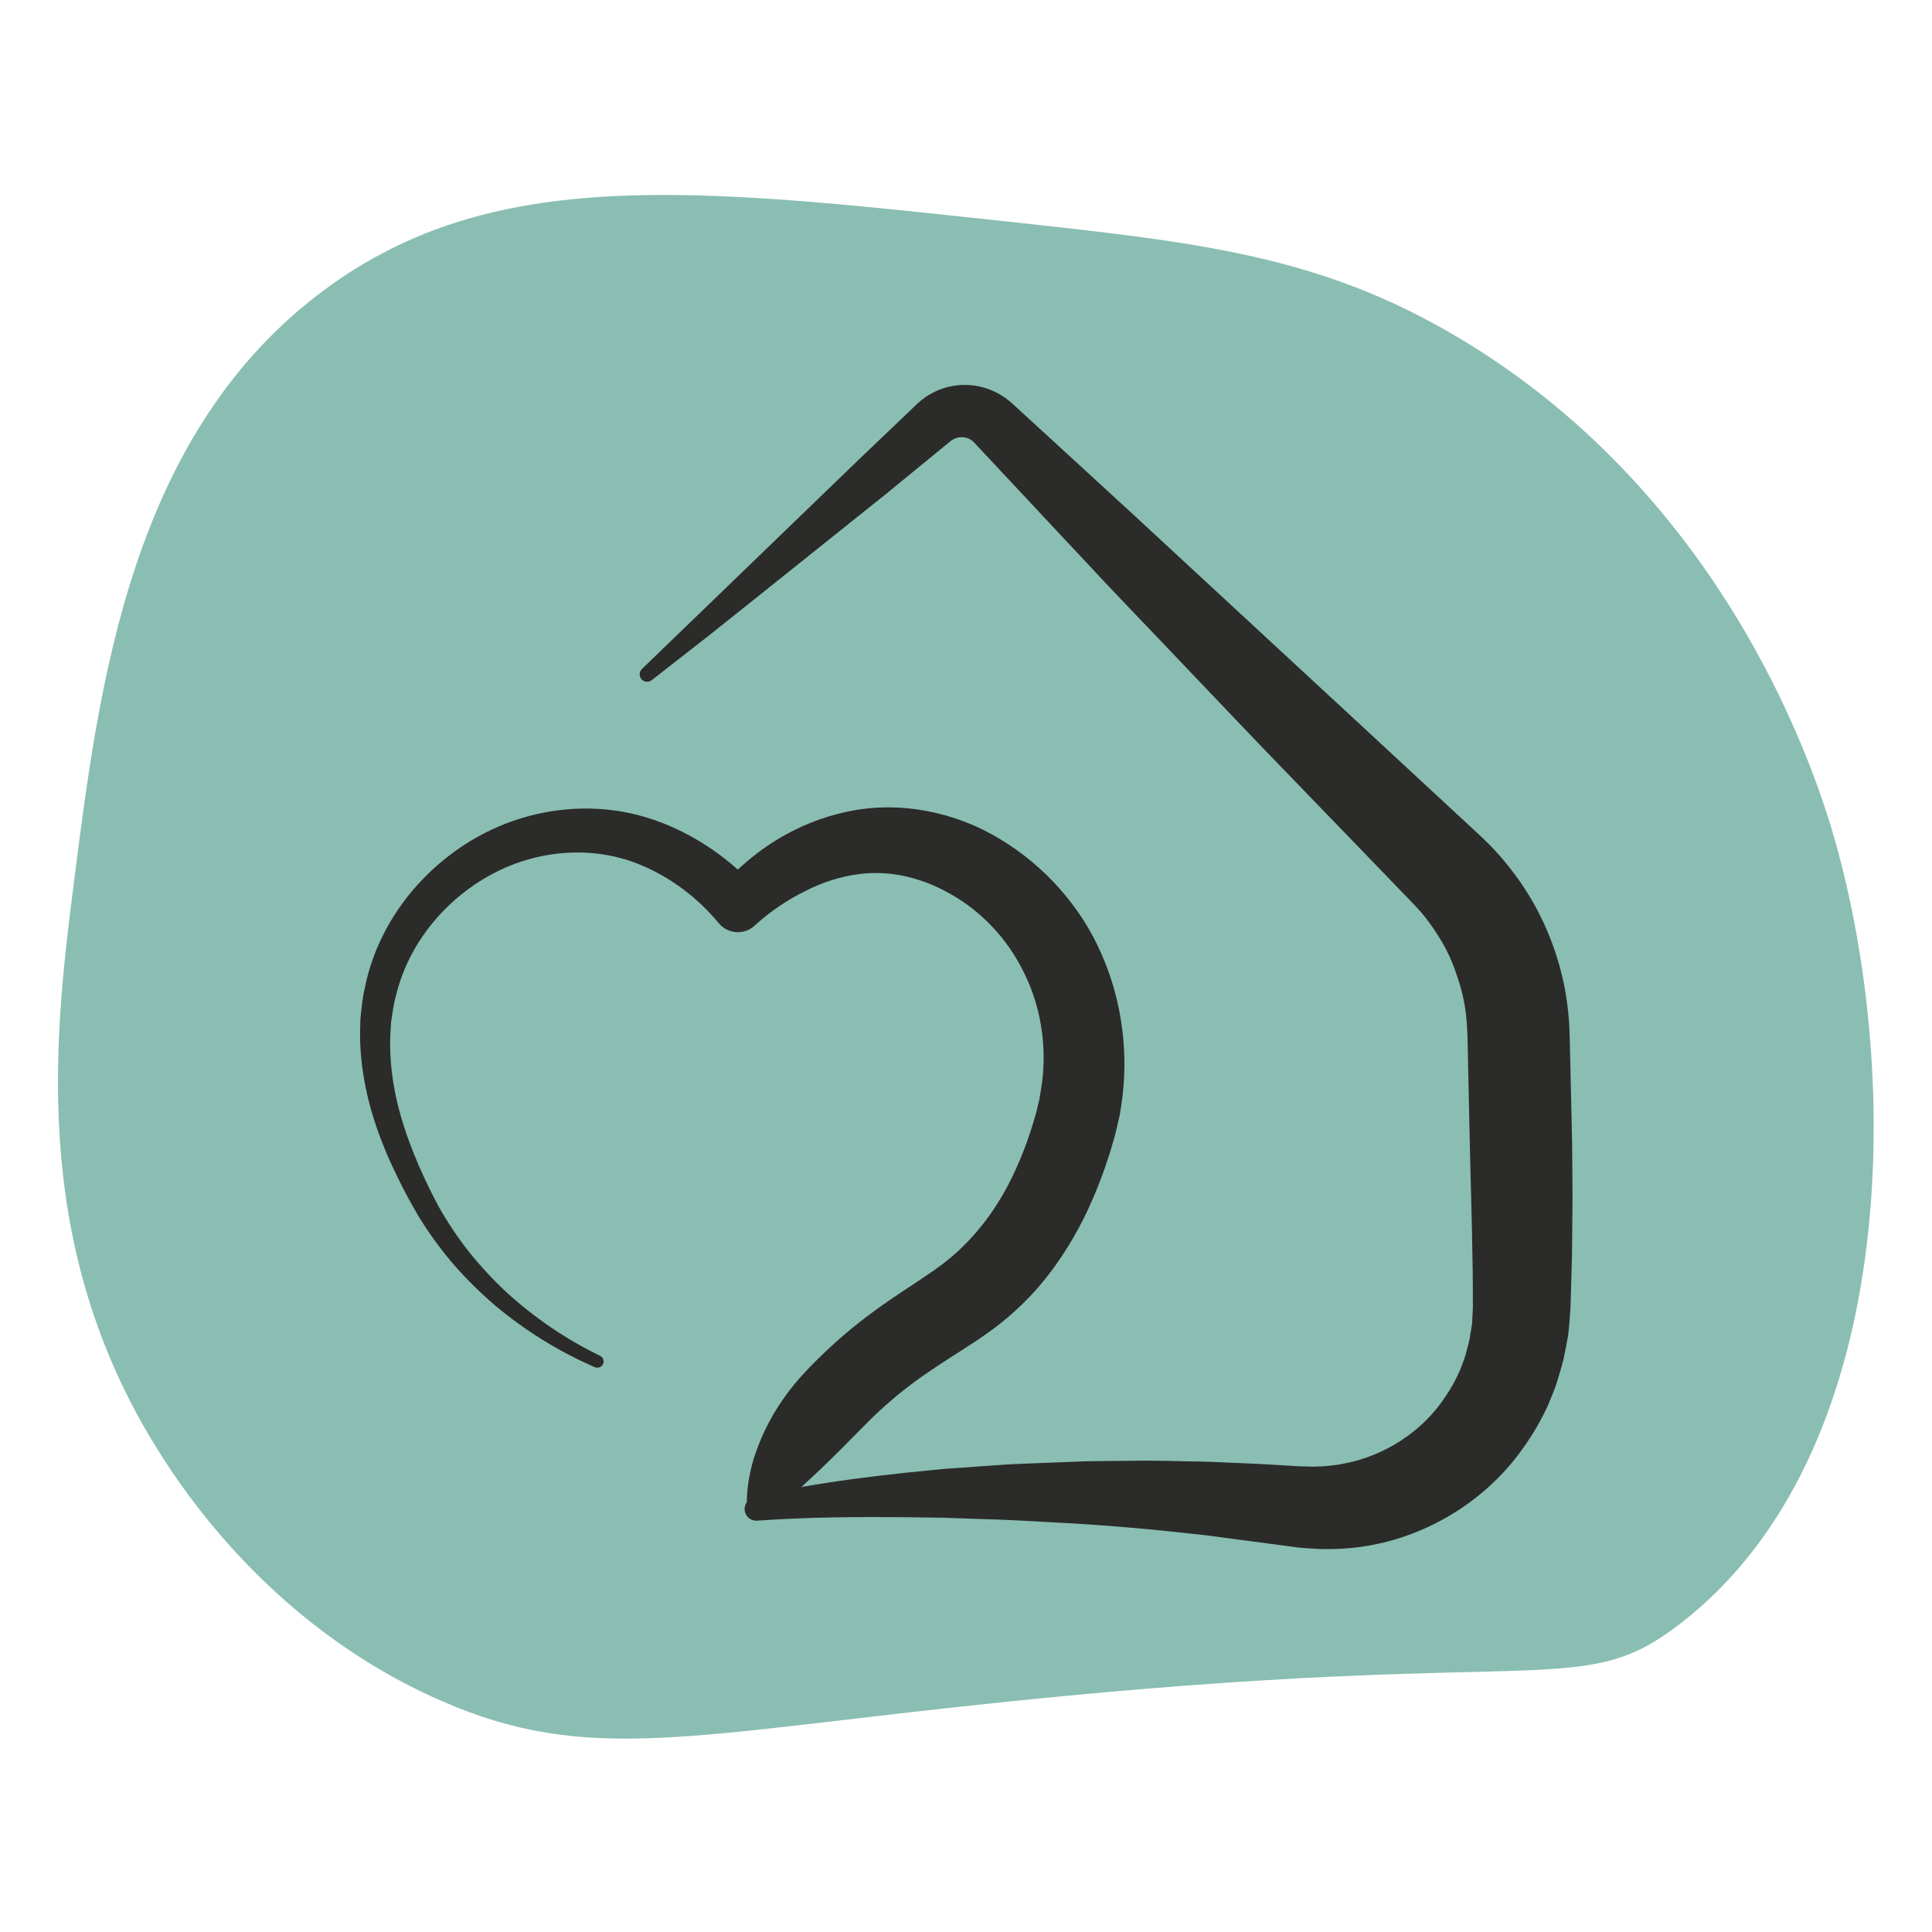 <svg width="1100" height="1100" viewBox="0 0 1100 1100" fill="none" xmlns="http://www.w3.org/2000/svg">
<path d="M829.928 191.97C985.758 284.46 1035.26 445.08 1044.73 478.37C1083.02 612.98 1081.77 827.98 956.608 924.49C899.278 968.69 881.768 937.3 576.578 968.55C392.478 987.4 335.948 1005.27 251.628 968.55C151.288 924.85 99.988 842.36 86.398 819.84C16.428 703.91 31.468 585.74 42.338 500.39C56.578 388.56 74.748 245.78 185.538 164.42C280.738 94.51 394.198 106.76 571.068 125.87C682.728 137.94 751.388 145.35 829.928 191.97Z" fill="#8ABEB2"/>
<path d="M211.17 631.503C214.283 642.429 218.328 652.965 222.945 663.106C225.283 668.147 227.722 673.159 230.217 677.976C232.758 682.809 235.554 687.849 238.392 692.658C244.31 702.238 250.923 711.36 258.236 719.876C265.63 728.31 273.589 736.216 282.101 743.452C299.238 757.764 318.302 769.596 338.695 778.413C340.435 779.161 342.483 778.417 343.317 776.69C344.174 774.921 343.431 772.787 341.662 771.93L341.614 771.909C322.241 762.54 304.364 750.321 288.596 735.96C280.771 728.708 273.54 720.872 266.894 712.608C260.334 704.263 254.492 695.414 249.33 686.207C244.412 676.951 239.818 667.24 235.847 657.432C231.888 647.636 228.551 637.644 226.128 627.503C223.754 617.349 222.36 607.045 222.153 596.813C221.917 591.688 222.397 586.611 222.718 581.546C223.523 576.542 224.088 571.514 225.506 566.677C234.933 527.472 268.744 496.132 306.664 487.832C325.614 483.58 345.565 484.803 363.145 491.803C380.896 498.811 396.972 510.778 409.098 525.484L409.13 525.525C409.268 525.695 409.443 525.903 409.594 526.065C414.825 531.866 423.763 532.329 429.568 527.102L430.714 526.069C439.12 518.488 448.738 512.139 458.603 507.27C468.415 502.229 478.744 498.99 489.012 497.701C509.551 494.917 530.03 501.27 547.46 512.851C556.24 518.68 563.963 525.903 570.487 533.959C576.983 542.077 582.198 551.166 586.173 560.779C594.067 580.058 596.144 601.756 592.376 622.267L591.738 626.129L590.811 629.929L589.897 633.734C589.571 635.027 589.088 636.478 588.689 637.844C587.872 640.62 587.039 643.388 586.08 646.083C585.181 648.815 584.234 651.514 583.186 654.152C579.113 664.761 574.361 674.935 568.577 684.154C562.882 693.45 556.191 701.779 548.789 709.161C545.066 712.884 541.204 716.258 536.932 719.51C532.611 722.79 527.774 726.074 522.599 729.505C512.246 736.322 500.698 743.899 489.784 752.471C478.838 761.048 468.493 770.544 458.997 780.547C449.49 790.542 441.445 801.916 435.486 814.411C429.56 826.902 425.385 840.373 425.227 855.153C425.231 855.206 425.231 855.25 425.202 855.291C424.32 856.506 423.841 858.035 423.955 859.648C424.215 863.303 427.381 866.055 431.035 865.798L431.397 865.77C459.737 863.77 488.077 863.571 516.413 863.839L537.668 864.148L558.919 864.876C573.089 865.25 587.259 866.067 601.424 866.867C629.764 868.278 658.104 870.9 686.436 874.095L728.946 879.733L739.575 881.155C743.591 881.505 747.981 881.737 752.233 881.985C760.789 882.09 769.509 881.672 778.158 880.2C812.746 874.55 846.228 854.494 867.381 824.191C872.759 816.708 877.421 808.655 881.307 800.213C883.023 795.9 884.998 791.656 886.372 787.209C887.697 782.75 889.148 778.295 890.238 773.767C891.168 769.198 892.046 764.609 892.876 760.008C893.372 755.382 893.786 750.728 894.071 746.069L894.18 744.358L894.217 743.029L894.294 740.375L894.445 735.066L894.75 724.44C895.262 710.279 895.119 696.105 895.335 681.939C895.16 667.765 895.274 653.595 894.847 639.417L893.88 596.891L893.754 591.574L893.53 585.127C893.347 580.623 892.916 576.128 892.327 571.668C891.181 562.742 889.242 553.938 886.563 545.389C881.279 528.281 873.113 512.16 862.516 497.941C857.256 490.811 851.447 484.096 845.057 478.011C843.358 476.312 842.252 475.349 840.903 474.084L837.005 470.471L829.204 463.244L766.805 405.438L641.922 289.9L579.226 232.386L577.267 230.594L575.877 229.342L574.076 227.805C571.572 225.867 568.877 224.143 565.991 222.842C560.244 220.172 553.923 218.92 547.696 219.196C541.46 219.416 535.314 221.18 529.916 224.245C527.221 225.716 524.681 227.679 522.526 229.622L518.681 233.293L487.914 262.673L365.482 380.899C363.954 382.386 363.742 384.833 365.088 386.553C366.531 388.398 369.189 388.727 371.039 387.284L371.088 387.244L404.647 361.03L437.909 334.478L504.373 281.311L537.286 254.365L541.403 250.999C542.188 250.459 542.802 250.044 543.578 249.735C545.049 249.089 546.655 248.796 548.224 248.926C549.797 249.003 551.301 249.503 552.565 250.28C553.216 250.638 553.768 251.137 554.309 251.625L557.146 254.654L615.269 316.776C634.549 337.576 654.299 357.9 673.807 378.476C693.411 398.95 712.837 419.604 732.592 439.932L791.678 501.079L806.206 516.176C810.177 520.35 813.673 524.939 816.851 529.703C820.071 534.439 822.928 539.422 825.322 544.621C827.725 549.828 829.526 555.263 831.2 560.726C832.851 566.205 834.017 571.835 834.659 577.538C835.009 580.379 835.228 583.249 835.334 586.119C835.395 587.651 835.529 588.773 835.55 590.655L835.663 595.968L836.558 638.494C837.11 666.846 838.135 695.202 838.493 723.55C838.517 730.554 838.655 737.911 838.594 744.622L838.147 753.618L836.708 762.495C836.09 765.426 835.184 768.288 834.476 771.198C833.72 774.104 832.424 776.828 831.464 779.669C829.091 785.169 826.217 790.457 822.827 795.392C809.571 815.464 787.829 829.053 765.249 833.292C759.611 834.475 753.875 834.902 748.197 835.068L739.575 834.845L728.946 834.207C714.776 833.26 700.61 832.825 686.436 832.207C672.27 832.048 658.104 831.386 643.93 831.715L622.679 831.918C615.594 831.979 608.509 832.414 601.424 832.642L580.174 833.475C573.089 833.711 566 834.39 558.919 834.825L537.668 836.32L516.413 838.434C496.365 840.58 476.313 843.096 456.266 846.641C459.753 843.47 463.16 840.296 466.509 837.137C475.261 828.78 483.553 820.423 491.768 812.021C499.987 803.623 508.649 795.912 517.921 788.864C527.217 781.783 537.127 775.454 548.07 768.483C553.521 764.975 559.223 761.26 565.008 757.004C570.824 752.719 576.531 747.907 581.779 742.805C592.372 732.599 601.258 720.9 608.709 708.689C616.233 696.475 622.114 683.613 627.008 670.618C628.264 667.366 629.39 664.098 630.451 660.818C631.585 657.546 632.557 654.257 633.512 650.961C633.984 649.29 634.496 647.725 634.935 645.965L636.223 640.583L637.467 635.197L638.357 629.738C642.857 600.602 639.101 570.23 627.13 543.15C615.354 515.976 594.478 492.783 569.243 477.661C544.127 462.321 512.263 455.781 482.748 462.053C468.074 465.065 454.302 470.759 442.071 478.255C434.1 483.173 426.824 488.868 420.069 495.1C406.126 482.653 389.912 472.865 372.043 466.707C349.003 458.744 323.773 458.459 300.726 464.739C277.637 470.91 256.517 483.966 240.4 500.904C224.071 517.879 212.186 539.52 207.67 562.73C206.284 568.482 205.833 574.347 205.198 580.18C205.048 586.021 204.796 591.867 205.296 597.643C206.036 609.215 208.105 620.564 211.17 631.503Z" fill="#2B2B2A"/>
</svg>
